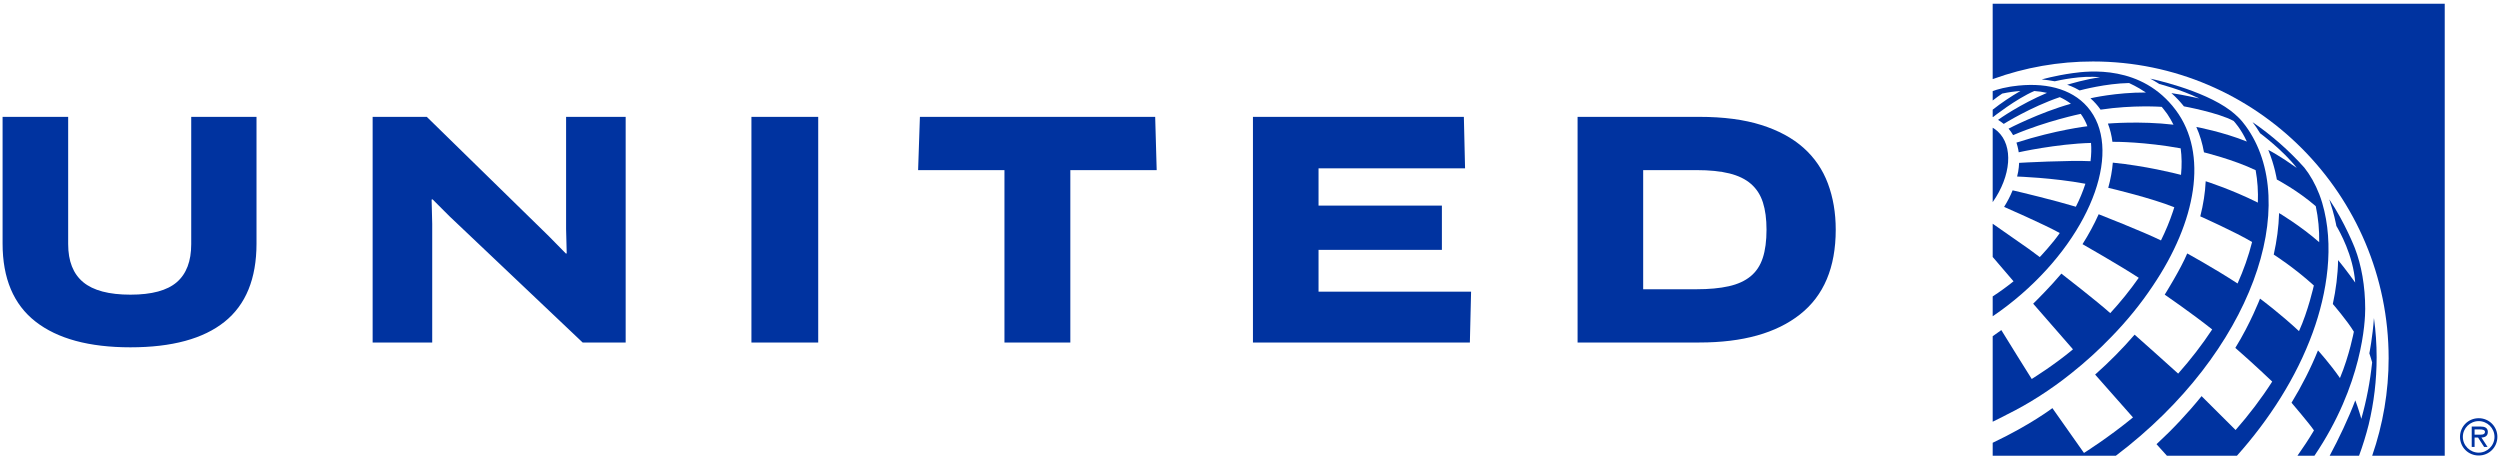 <svg xmlns="http://www.w3.org/2000/svg" width="370" height="68" viewBox="0 0 370 68" fill="none"><path d="M366.847 61.896C365.303 61.896 364.082 63.121 364.082 64.656C364.082 66.191 365.303 67.414 366.847 67.414C368.388 67.414 369.611 66.191 369.611 64.656C369.613 64.293 369.543 63.932 369.405 63.596C369.266 63.261 369.063 62.955 368.806 62.699C368.548 62.442 368.243 62.239 367.907 62.101C367.571 61.963 367.211 61.893 366.847 61.895M366.847 66.992C365.582 66.992 364.501 65.958 364.501 64.656C364.501 63.352 365.582 62.324 366.847 62.324C368.109 62.324 369.186 63.352 369.186 64.656C369.186 65.958 368.109 66.992 366.847 66.992Z" fill="#0033A0"></path><path d="M368.2 63.926C368.2 63.276 367.674 63.128 367.125 63.128H365.814V66.147H366.238V64.753H366.75L367.65 66.147H368.159L367.25 64.753C367.787 64.737 368.2 64.523 368.2 63.926M366.75 64.333H366.238V63.555H367.042C367.37 63.555 367.777 63.61 367.777 63.919C367.777 64.4 367.117 64.333 366.75 64.333M349.138 67.453C349.694 65.942 350.169 64.402 350.563 62.841C351.348 59.58 351.744 56.237 351.742 52.883C351.742 50.92 351.606 48.979 351.344 47.069C351.151 49.852 350.666 52.292 350.666 52.292C350.78 52.659 350.983 53.263 351.077 53.636L351.076 53.638C350.782 56.461 350.245 59.255 349.473 61.987C349.107 60.639 348.617 59.34 348.585 59.257L348.583 59.252C347.598 61.877 346.126 64.968 344.789 67.453H349.138Z" fill="#0033A0"></path><path d="M340.02 67.453H342.534C349.691 56.882 350.05 47.513 350.05 45.718C350.05 42.328 349.481 39.212 348.528 36.745C348.528 36.745 347.043 32.911 344.731 29.499C344.984 30.261 345.468 31.807 345.736 33.188C345.754 33.28 345.769 33.361 345.781 33.436C346.237 34.196 348.291 37.818 348.566 41.802L348.567 41.814C348.567 41.814 347.115 39.78 346.039 38.495C346 40.685 345.716 42.876 345.258 44.992C345.258 44.992 347.408 47.483 348.371 49.09C348.371 49.09 347.716 52.594 346.313 55.951C344.886 53.875 343.062 51.859 343.062 51.859C341.996 54.496 340.645 57.15 339.145 59.603C339.145 59.603 341.87 62.793 342.468 63.702C341.667 65.049 340.887 66.222 340.02 67.453Z" fill="#0033A0"></path><path d="M331.063 67.453C335.812 62.142 339.859 55.893 342.29 49.203C344.399 43.399 345.547 36.31 343.68 30.005C343.553 29.58 343.41 29.161 343.25 28.748C342.653 27.206 341.879 25.861 341.036 24.804C338.763 22.262 336.19 20.003 333.375 18.078C333.783 18.601 334.157 19.149 334.495 19.72C334.495 19.72 337.927 22.265 339.919 24.852C337.363 23.031 335.917 22.294 335.729 22.201C335.722 22.198 335.714 22.194 335.708 22.191C336.678 24.583 336.97 26.565 336.971 26.568C336.971 26.568 340.003 28.15 342.733 30.514C343.111 32.262 343.267 34.053 343.241 35.846C340.49 33.425 337.306 31.535 337.306 31.535C337.248 33.585 336.964 35.661 336.513 37.679C336.513 37.679 339.52 39.583 342.45 42.252C342.45 42.252 341.609 46.034 340.251 49.009C337.44 46.392 334.699 44.355 334.483 44.196C334.483 44.196 333.087 47.835 330.827 51.487C333.641 53.936 336.287 56.474 336.287 56.474C334.671 58.995 332.842 61.396 330.87 63.64L330.869 63.642L325.834 58.629C323.787 61.159 321.558 63.535 319.164 65.74C319.277 65.868 320.292 66.993 320.707 67.453H331.063Z" fill="#0033A0"></path><path d="M332.356 18.638C332.03 18.193 331.662 17.738 331.239 17.334C330.869 16.981 330.507 16.662 330.127 16.375C325.937 13.216 318.228 11.637 318.228 11.637C318.689 11.884 319.14 12.15 319.579 12.434C319.616 12.444 322.725 13.223 325.482 14.571C325.482 14.571 322.974 14.002 321.365 13.78C322.04 14.376 322.659 15.031 323.216 15.739C323.216 15.739 328.331 16.672 330.577 17.903C330.577 17.903 331.652 19.01 332.531 20.95C329.025 19.527 325.055 18.785 325.055 18.785C325.582 19.965 325.959 21.23 326.19 22.546C326.19 22.546 330.556 23.614 333.836 25.189C334.119 26.747 334.223 28.357 334.163 29.986C330.289 28.044 326.443 26.824 326.443 26.824C326.365 28.503 326.096 30.244 325.642 32.021C325.642 32.021 330.932 34.383 333.309 35.818C332.784 37.917 332.047 39.974 331.161 41.955C327.541 39.602 323.709 37.511 323.709 37.511C322.747 39.822 320.379 43.608 320.379 43.608L320.382 43.609C320.441 43.651 324.382 46.355 327.405 48.756C325.903 51.032 324.21 53.217 322.367 55.295C321.731 54.687 315.922 49.53 315.922 49.53C314.169 51.563 312.216 53.543 310.079 55.439C310.079 55.439 310.079 55.44 310.081 55.44L315.68 61.778C315.681 61.778 315.681 61.778 315.682 61.779L315.681 61.78C312.049 64.77 308.428 67.037 308.428 67.037L303.755 60.403C303.755 60.403 300.467 62.905 294.918 65.531V67.453H313.142C333.483 52.063 340.701 30.056 332.356 18.638Z" fill="#0033A0"></path><path d="M322.038 16.328C316.986 9.528 309.078 10.499 306.72 10.829C304.13 11.192 302.172 11.759 302.172 11.759C302.75 11.813 303.538 11.917 304.107 12.03C304.526 11.931 308.162 11.102 310.804 11.448L310.812 11.449C308.87 11.66 306.221 12.461 305.944 12.545C305.941 12.546 305.94 12.548 305.938 12.549L305.946 12.552C306.041 12.58 306.805 12.812 307.784 13.386C308.071 13.31 311.668 12.355 315.099 12.288V12.289C315.099 12.289 316.366 12.851 317.588 13.69C313.155 13.673 309.485 14.524 309.386 14.547C309.95 15.046 310.454 15.61 310.885 16.228C315.745 15.5 319.938 15.815 319.938 15.815C319.938 15.815 320.508 16.511 320.764 16.884C321.088 17.355 321.419 17.94 321.676 18.454C316.716 17.874 311.972 18.289 311.969 18.289C312.296 19.133 312.518 20.037 312.639 20.986C313.187 20.982 317.388 20.99 322.738 21.953C322.909 23.18 322.926 24.494 322.791 25.881C321.882 25.644 317.489 24.547 312.696 24.071C312.6 25.269 312.372 26.516 312.021 27.795C312.558 27.921 318.479 29.333 321.796 30.676C321.732 30.886 321.664 31.096 321.595 31.304C321.12 32.728 320.527 34.158 319.824 35.583C317.153 34.269 310.604 31.708 310.604 31.708C309.949 33.173 309.149 34.656 308.213 36.136C308.213 36.136 313.828 39.34 316.533 41.114C315.245 42.948 313.837 44.694 312.319 46.343C310.358 44.583 305.452 40.782 305.082 40.495C303.499 42.379 301.507 44.36 300.91 44.946L306.797 51.696C306.743 51.745 306.686 51.795 306.628 51.845C305.354 52.901 303.982 53.895 302.822 54.692C301.815 55.376 300.984 55.906 300.697 56.091C300.629 55.987 296.774 49.832 296.195 48.853C295.774 49.163 295.349 49.466 294.918 49.762V62.414C295.611 62.08 296.305 61.734 296.997 61.367C300.316 59.732 303.537 57.658 306.535 55.262C308.627 53.602 310.607 51.804 312.46 49.881C314.824 47.456 316.877 44.917 318.59 42.343C325.083 32.759 326.822 22.767 322.038 16.328Z" fill="#0033A0"></path><path d="M308.933 15.815C306.527 13.053 302.522 12.108 297.87 12.773C297.743 12.792 297.611 12.81 297.493 12.829C297.132 12.891 296.773 12.962 296.416 13.042C295.698 13.209 295.206 13.373 294.918 13.484V14.877C295.374 14.516 295.843 14.174 296.326 13.849C297.253 13.651 298.154 13.524 299.022 13.467C297.679 14.234 296.128 15.275 294.918 16.235V17.307L294.96 17.332C294.96 17.332 298.37 14.632 301.079 13.469C301.71 13.513 302.337 13.605 302.954 13.744C298.906 15.462 295.917 17.592 295.71 17.741C296.004 17.921 296.286 18.119 296.554 18.337C296.606 18.304 300.531 15.849 304.851 14.378C305.437 14.646 306.003 14.979 306.493 15.357C301.79 16.678 297.268 19.039 297.268 19.039C297.523 19.336 297.749 19.657 297.942 19.999L298.022 19.967C302.836 17.906 307.952 16.85 307.952 16.85C308.361 17.413 308.692 18.031 308.933 18.684C308.933 18.684 304.342 19.209 298.436 21.104C298.697 21.919 298.769 22.533 298.769 22.538C298.769 22.538 304.336 21.293 309.471 21.155C309.542 21.98 309.517 22.906 309.399 23.855C306.358 23.695 299.115 24.081 298.83 24.103C298.83 24.103 298.804 25.146 298.533 26.128C298.533 26.128 303.825 26.298 308.639 27.196C308.259 28.364 307.787 29.501 307.228 30.596C304.02 29.632 299.151 28.462 297.87 28.168C297.521 29.02 297.099 29.841 296.607 30.619C296.607 30.619 302.556 33.215 304.839 34.485H304.844L304.842 34.488C303.852 35.972 301.887 38.048 301.887 38.048C301.35 37.647 300.812 37.248 300.271 36.851C298.693 35.748 296.352 34.109 294.93 33.118L294.918 33.11V38.03L298.003 41.634C297.014 42.432 295.984 43.178 294.918 43.869V46.805L295.031 46.731C296.479 45.744 297.868 44.672 299.19 43.522C309.835 34.259 314.197 21.854 308.933 15.815" fill="#0033A0"></path><path d="M294.918 29.915C297.637 26.043 298.03 21.599 295.643 19.43C295.418 19.227 295.174 19.052 294.918 18.901V29.915ZM309.765 9.099C333.89 9.099 353.518 28.801 353.518 53.017C353.518 57.929 352.687 62.816 351.08 67.453H361.82V0.549H294.916V11.708L294.969 11.689C299.712 9.972 304.72 9.095 309.765 9.099M266.923 21.881C265.29 20.427 263.204 19.298 260.667 18.497C258.128 17.696 255.079 17.295 251.517 17.295H233.482V50.69H251.517C257.928 50.69 262.894 49.303 266.41 46.527C269.929 43.752 271.688 39.574 271.688 33.993C271.688 31.5 271.301 29.221 270.529 27.158C269.757 25.094 268.555 23.336 266.923 21.881ZM260.889 38.178C260.518 39.307 259.917 40.212 259.086 40.894C258.254 41.578 257.178 42.068 255.857 42.364C254.537 42.661 252.941 42.809 251.071 42.809H243.19V25.176H251.071C253 25.176 254.625 25.34 255.947 25.666C257.266 25.993 258.336 26.512 259.152 27.224C259.968 27.937 260.555 28.849 260.912 29.963C261.268 31.077 261.445 32.419 261.445 33.993C261.445 35.655 261.259 37.05 260.889 38.179M195.144 36.976H213.4V30.43H195.144V24.91H216.829L216.651 17.294H185.436V50.69H217.541L217.72 43.165H195.144L195.144 36.976ZM136.146 17.295L135.88 25.176H148.659V50.69H158.41V25.176H171.189L170.967 17.295H136.146ZM111.211 50.69H121.096V17.295H111.211V50.69ZM83.782 33.903L83.872 37.466L83.782 37.554L81.243 34.972L63.167 17.295H55.151V50.69H63.968V33.147L63.879 29.54L64.012 29.496L66.55 32.033L86.231 50.69H92.599V17.295H83.782V33.903ZM28.301 36.13C28.301 38.653 27.589 40.531 26.164 41.763C24.739 42.995 22.453 43.611 19.307 43.611C16.13 43.611 13.8 42.995 12.316 41.763C10.831 40.531 10.089 38.653 10.089 36.13V17.295H0.383V36.041C0.383 41.206 2.008 45.058 5.259 47.596C8.509 50.134 13.191 51.403 19.307 51.403C25.451 51.403 30.097 50.141 33.244 47.618C36.39 45.095 37.964 41.235 37.964 36.041V17.295H28.301V36.13Z" fill="#0033A0"></path></svg>